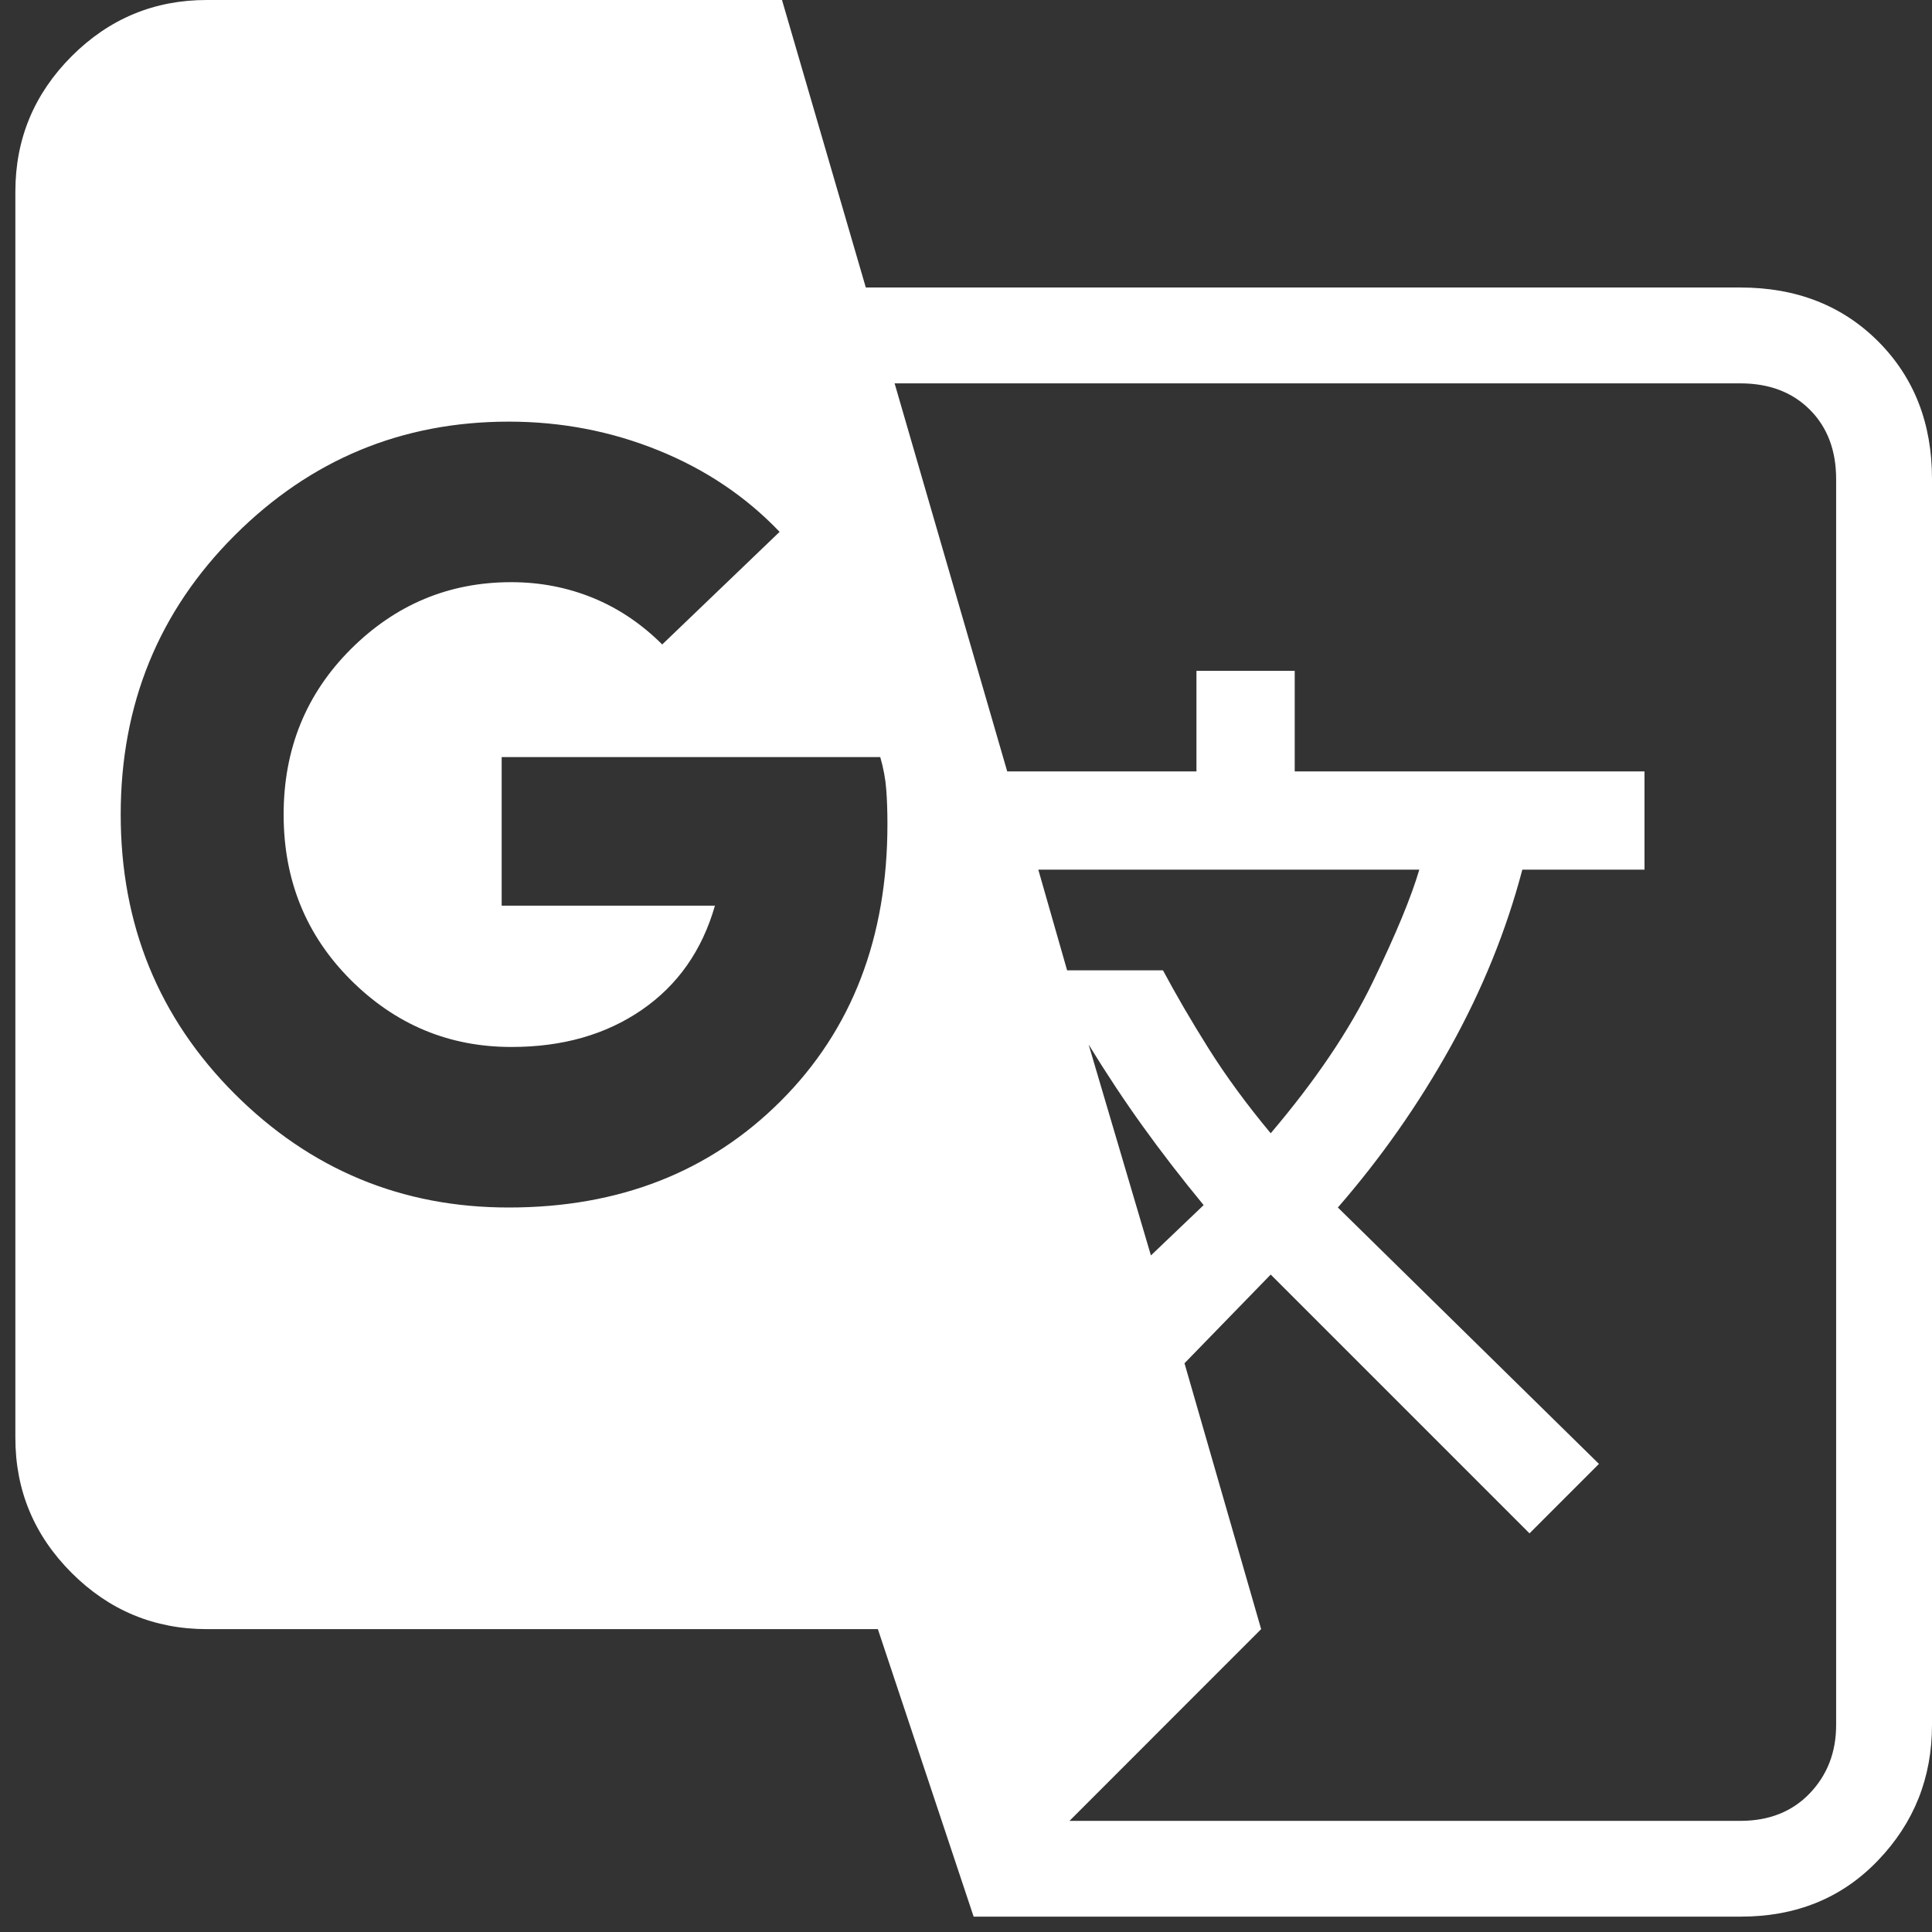 <svg width="21" height="21" viewBox="0 0 21 21" fill="none" xmlns="http://www.w3.org/2000/svg">
<rect x="0" y="0" width="21" height="21" fill="#333333" stroke="none"/>
<path d="M10.583 20.833L9.542 17.708H2.25C1.677 17.708 1.186 17.504 0.778 17.096C0.37 16.688 0.166 16.197 0.167 15.625V2.083C0.167 1.51 0.371 1.02 0.779 0.611C1.187 0.203 1.678 -0.001 2.25 1.76853e-06H8.5L9.411 3.125H18.917C19.524 3.125 20.024 3.32 20.415 3.711C20.805 4.102 21.001 4.601 21 5.208V18.75C21 19.323 20.805 19.814 20.413 20.222C20.023 20.63 19.524 20.834 18.917 20.833H10.583ZM5.531 13.125C6.729 13.125 7.715 12.739 8.487 11.967C9.26 11.194 9.646 10.192 9.646 8.958C9.646 8.819 9.642 8.694 9.633 8.581C9.625 8.469 9.603 8.351 9.568 8.229H5.453V9.844H7.771C7.632 10.33 7.367 10.708 6.976 10.977C6.585 11.246 6.112 11.381 5.557 11.38C4.88 11.38 4.299 11.137 3.812 10.651C3.326 10.165 3.083 9.566 3.083 8.854C3.083 8.142 3.326 7.543 3.812 7.057C4.299 6.571 4.88 6.328 5.557 6.328C5.87 6.328 6.165 6.385 6.443 6.498C6.72 6.611 6.972 6.78 7.198 7.005L8.474 5.781C8.109 5.399 7.671 5.104 7.158 4.896C6.646 4.688 6.103 4.583 5.531 4.583C4.368 4.583 3.374 4.996 2.549 5.821C1.724 6.646 1.312 7.657 1.312 8.854C1.312 10.052 1.725 11.063 2.55 11.889C3.375 12.713 4.369 13.126 5.531 13.125ZM12.51 13.646L13.083 13.099C12.84 12.804 12.619 12.517 12.42 12.24C12.22 11.962 12.025 11.667 11.833 11.354L12.51 13.646ZM13.812 12.318C14.299 11.745 14.668 11.198 14.92 10.677C15.172 10.156 15.341 9.748 15.427 9.453H11.286L11.599 10.547H12.641C12.78 10.807 12.944 11.09 13.135 11.394C13.326 11.698 13.552 12.006 13.812 12.318ZM11.625 19.792H18.917C19.229 19.792 19.481 19.692 19.672 19.492C19.863 19.292 19.958 19.044 19.958 18.75V5.208C19.958 4.896 19.863 4.644 19.672 4.453C19.481 4.262 19.229 4.167 18.917 4.167H9.724L10.948 8.385H13.005V7.292H14.073V8.385H17.875V9.453H16.547C16.373 10.113 16.113 10.755 15.766 11.38C15.418 12.005 15.01 12.587 14.542 13.125L17.38 15.912L16.625 16.667L13.812 13.854L12.875 14.818L13.708 17.708L11.625 19.792Z" fill="white"/>
</svg>
